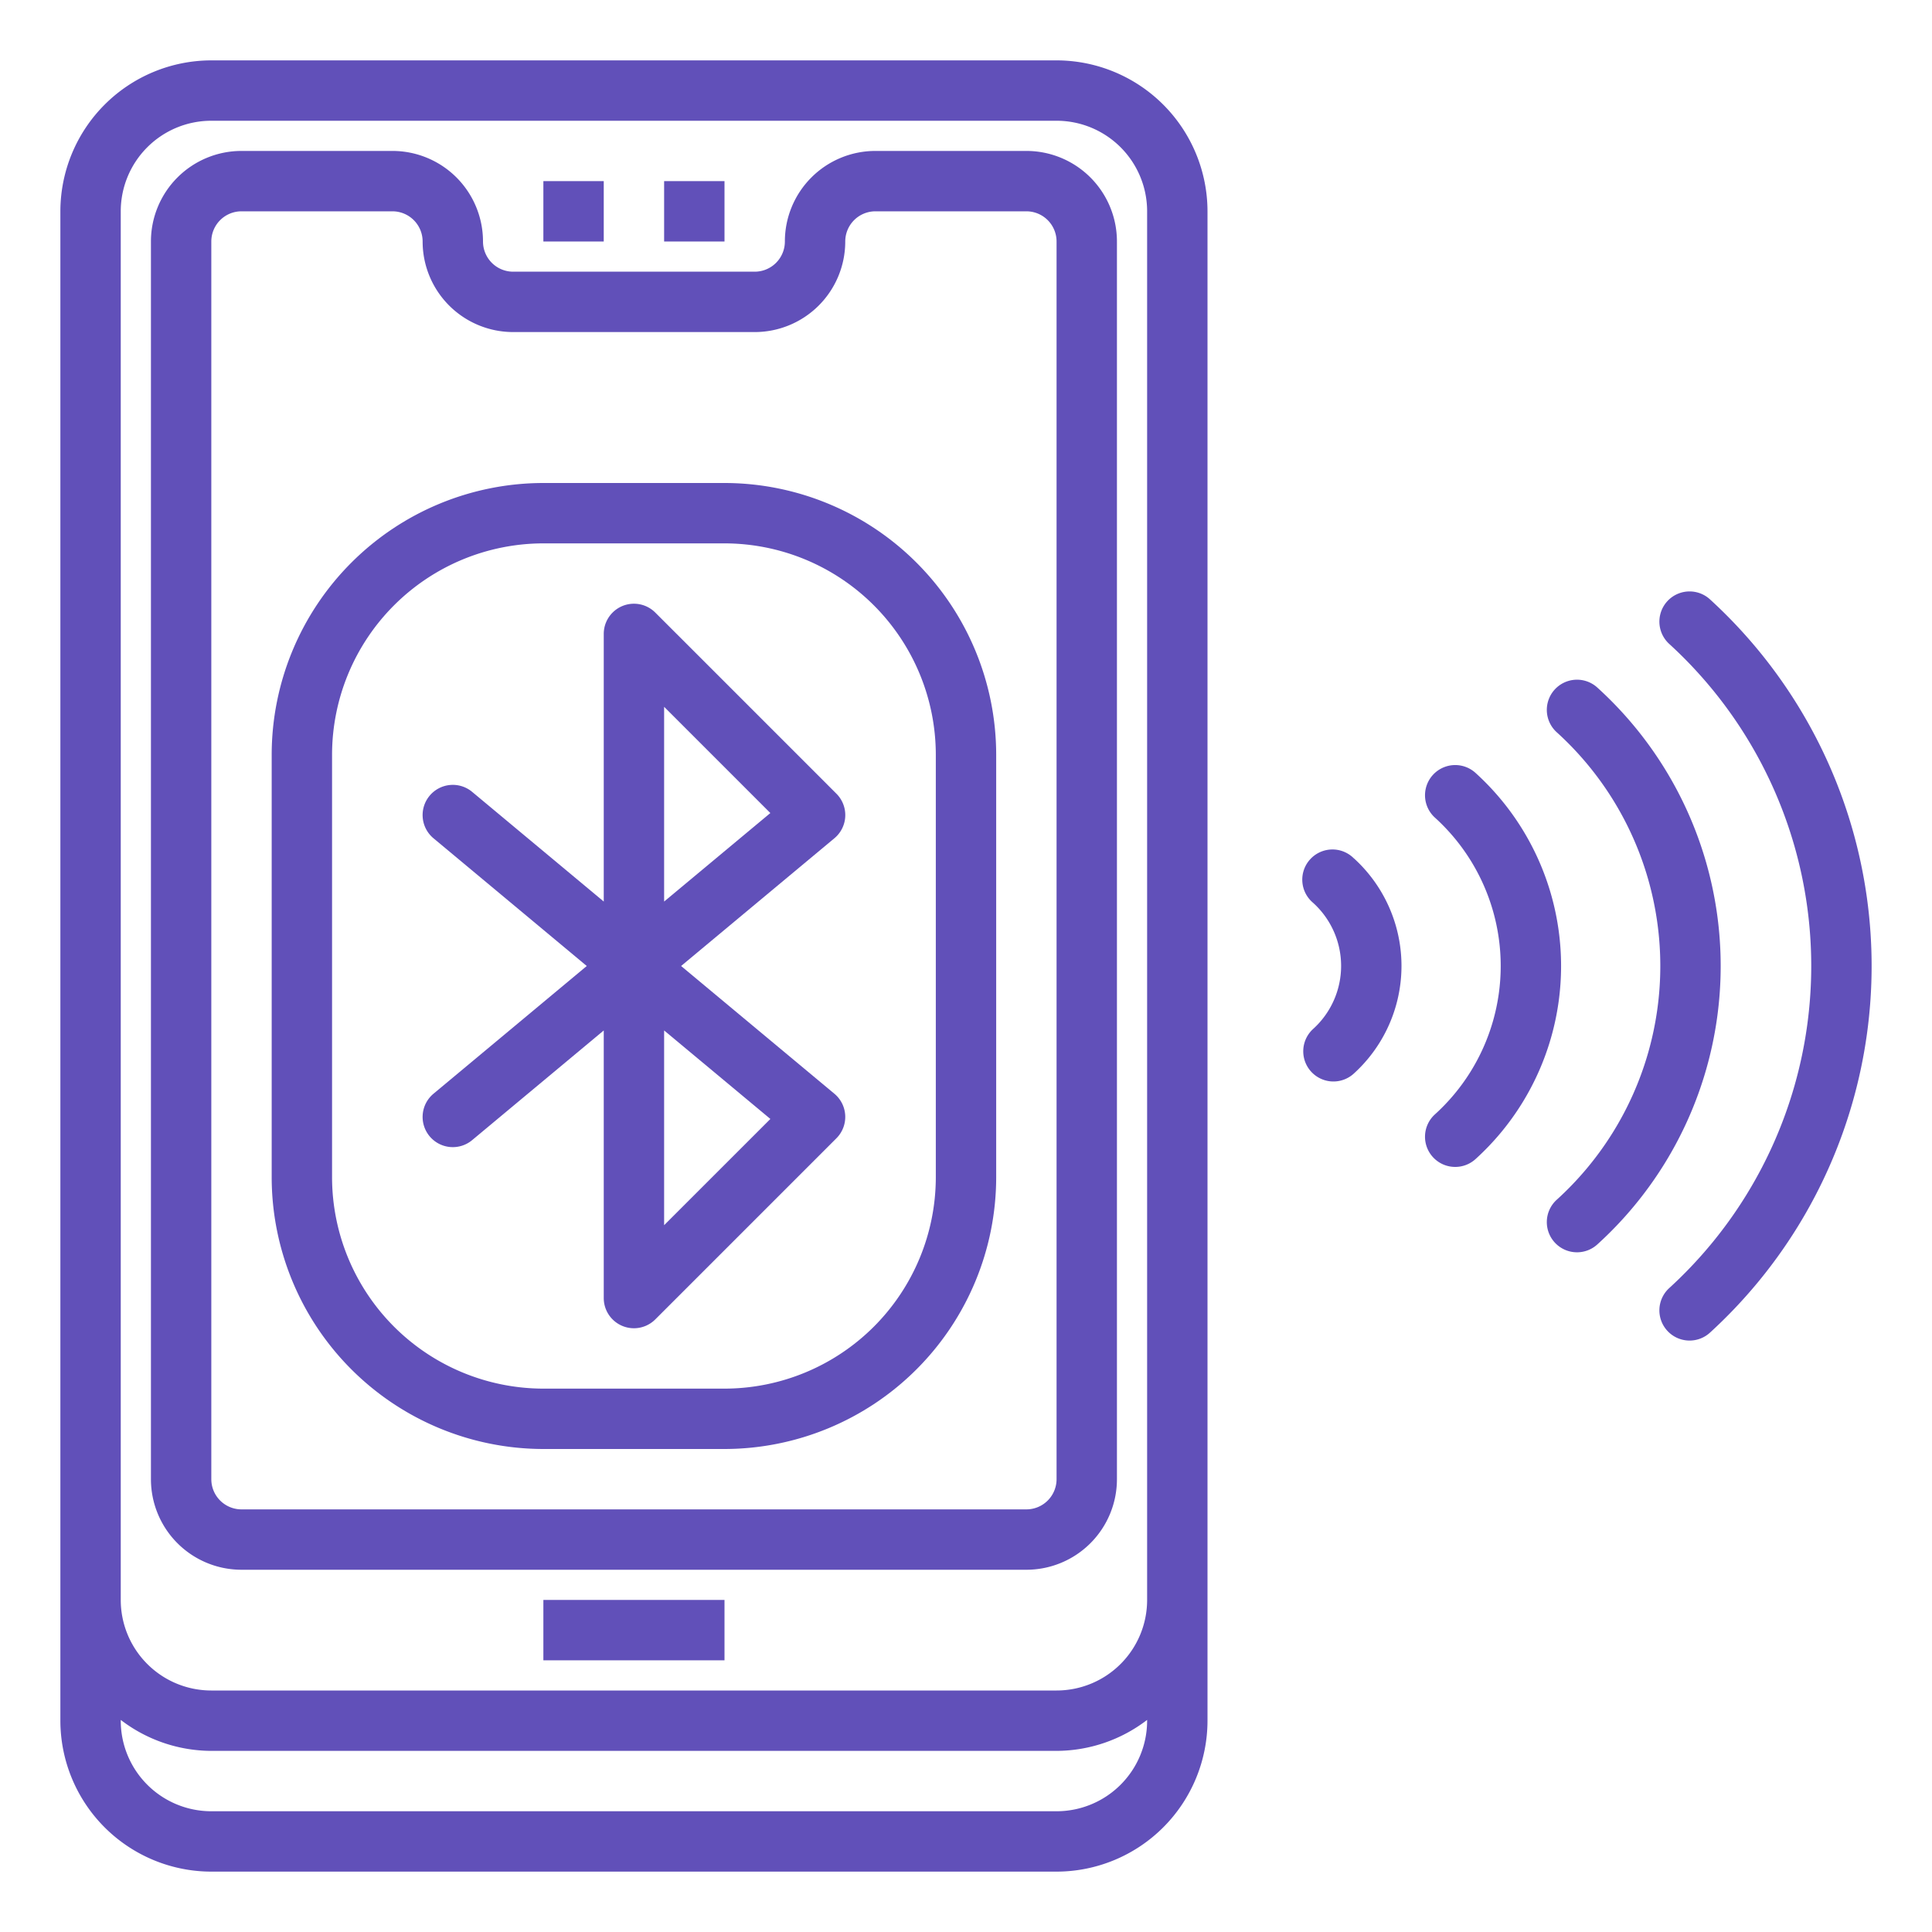 <?xml version="1.0"?>
<svg xmlns="http://www.w3.org/2000/svg" height="512px" viewBox="0 0 64 64" width="512px"><g id="Bluebooth"><path d="m55.97 44.408a1 1 0 0 1 -.683-1.731 14.451 14.451 0 0 0 0-21.354 1 1 0 1 1 1.365-1.462 16.451 16.451 0 0 1 0 24.278 1 1 0 0 1 -.682.269z" fill="#6150b9"/><path d="m52.24 41.484a1 1 0 0 1 -.682-1.731 10.453 10.453 0 0 0 0-15.506 1 1 0 1 1 1.365-1.462 12.453 12.453 0 0 1 0 18.43 1 1 0 0 1 -.683.269z" fill="#6150b9"/><path d="m48.206 38.656a1 1 0 0 1 -.683-1.731 6.633 6.633 0 0 0 0-9.85 1 1 0 0 1 1.366-1.462 8.635 8.635 0 0 1 0 12.774 1 1 0 0 1 -.683.269z" fill="#6150b9"/><path d="m24 16h-6a9.01 9.01 0 0 0 -9 9v14a9.01 9.01 0 0 0 9 9h6a9.01 9.01 0 0 0 9-9v-14a9.01 9.01 0 0 0 -9-9zm7 23a7.008 7.008 0 0 1 -7 7h-6a7.008 7.008 0 0 1 -7-7v-14a7.008 7.008 0 0 1 7-7h6a7.008 7.008 0 0 1 7 7z" fill="#6150b9"/><path d="m28 27.045a1 1 0 0 0 -.292-.752l-6-6a1 1 0 0 0 -1.708.707v8.865l-4.359-3.633a1 1 0 1 0 -1.282 1.536l5.078 4.232-5.078 4.232a1 1 0 1 0 1.282 1.536l4.359-3.633v8.865a1 1 0 0 0 1.707.707l6-6a1 1 0 0 0 -.066-1.475l-5.079-4.232 5.079-4.232a1 1 0 0 0 .359-.723zm-2.48 10.022-3.52 3.519v-6.451zm-3.52-7.202v-6.451l3.519 3.519z" fill="#6150b9"/><path d="m44.854 28.44a1 1 0 1 0 -1.364 1.46 2.817 2.817 0 0 1 0 4.194 1 1 0 1 0 1.364 1.463 4.817 4.817 0 0 0 0-7.12z" fill="#6150b9"/><path d="m35 2h-28a5.006 5.006 0 0 0 -5 5v50a5.006 5.006 0 0 0 5 5h28a5.006 5.006 0 0 0 5-5v-50a5.006 5.006 0 0 0 -5-5zm0 58h-28a3 3 0 0 1 -3-3v-.026a4.948 4.948 0 0 0 3 1.026h28a4.948 4.948 0 0 0 3-1.026v.026a3 3 0 0 1 -3 3zm0-4h-28a3 3 0 0 1 -3-3v-46a3 3 0 0 1 3-3h28a3 3 0 0 1 3 3v46a3 3 0 0 1 -3 3z" fill="#6150b9"/><path d="m18 6h2v2h-2z" fill="#6150b9"/><path d="m22 6h2v2h-2z" fill="#6150b9"/><path d="m34 5h-5a3 3 0 0 0 -3 3 1 1 0 0 1 -1 1h-8a1 1 0 0 1 -1-1 3 3 0 0 0 -3-3h-5a3 3 0 0 0 -3 3v41a3 3 0 0 0 3 3h26a3 3 0 0 0 3-3v-41a3 3 0 0 0 -3-3zm1 44a1 1 0 0 1 -1 1h-26a1 1 0 0 1 -1-1v-41a1 1 0 0 1 1-1h5a1 1 0 0 1 1 1 3 3 0 0 0 3 3h8a3 3 0 0 0 3-3 1 1 0 0 1 1-1h5a1 1 0 0 1 1 1z" fill="#6150b9"/><path d="m18 53h6v2h-6z" fill="#6150b9"/></g></svg>
